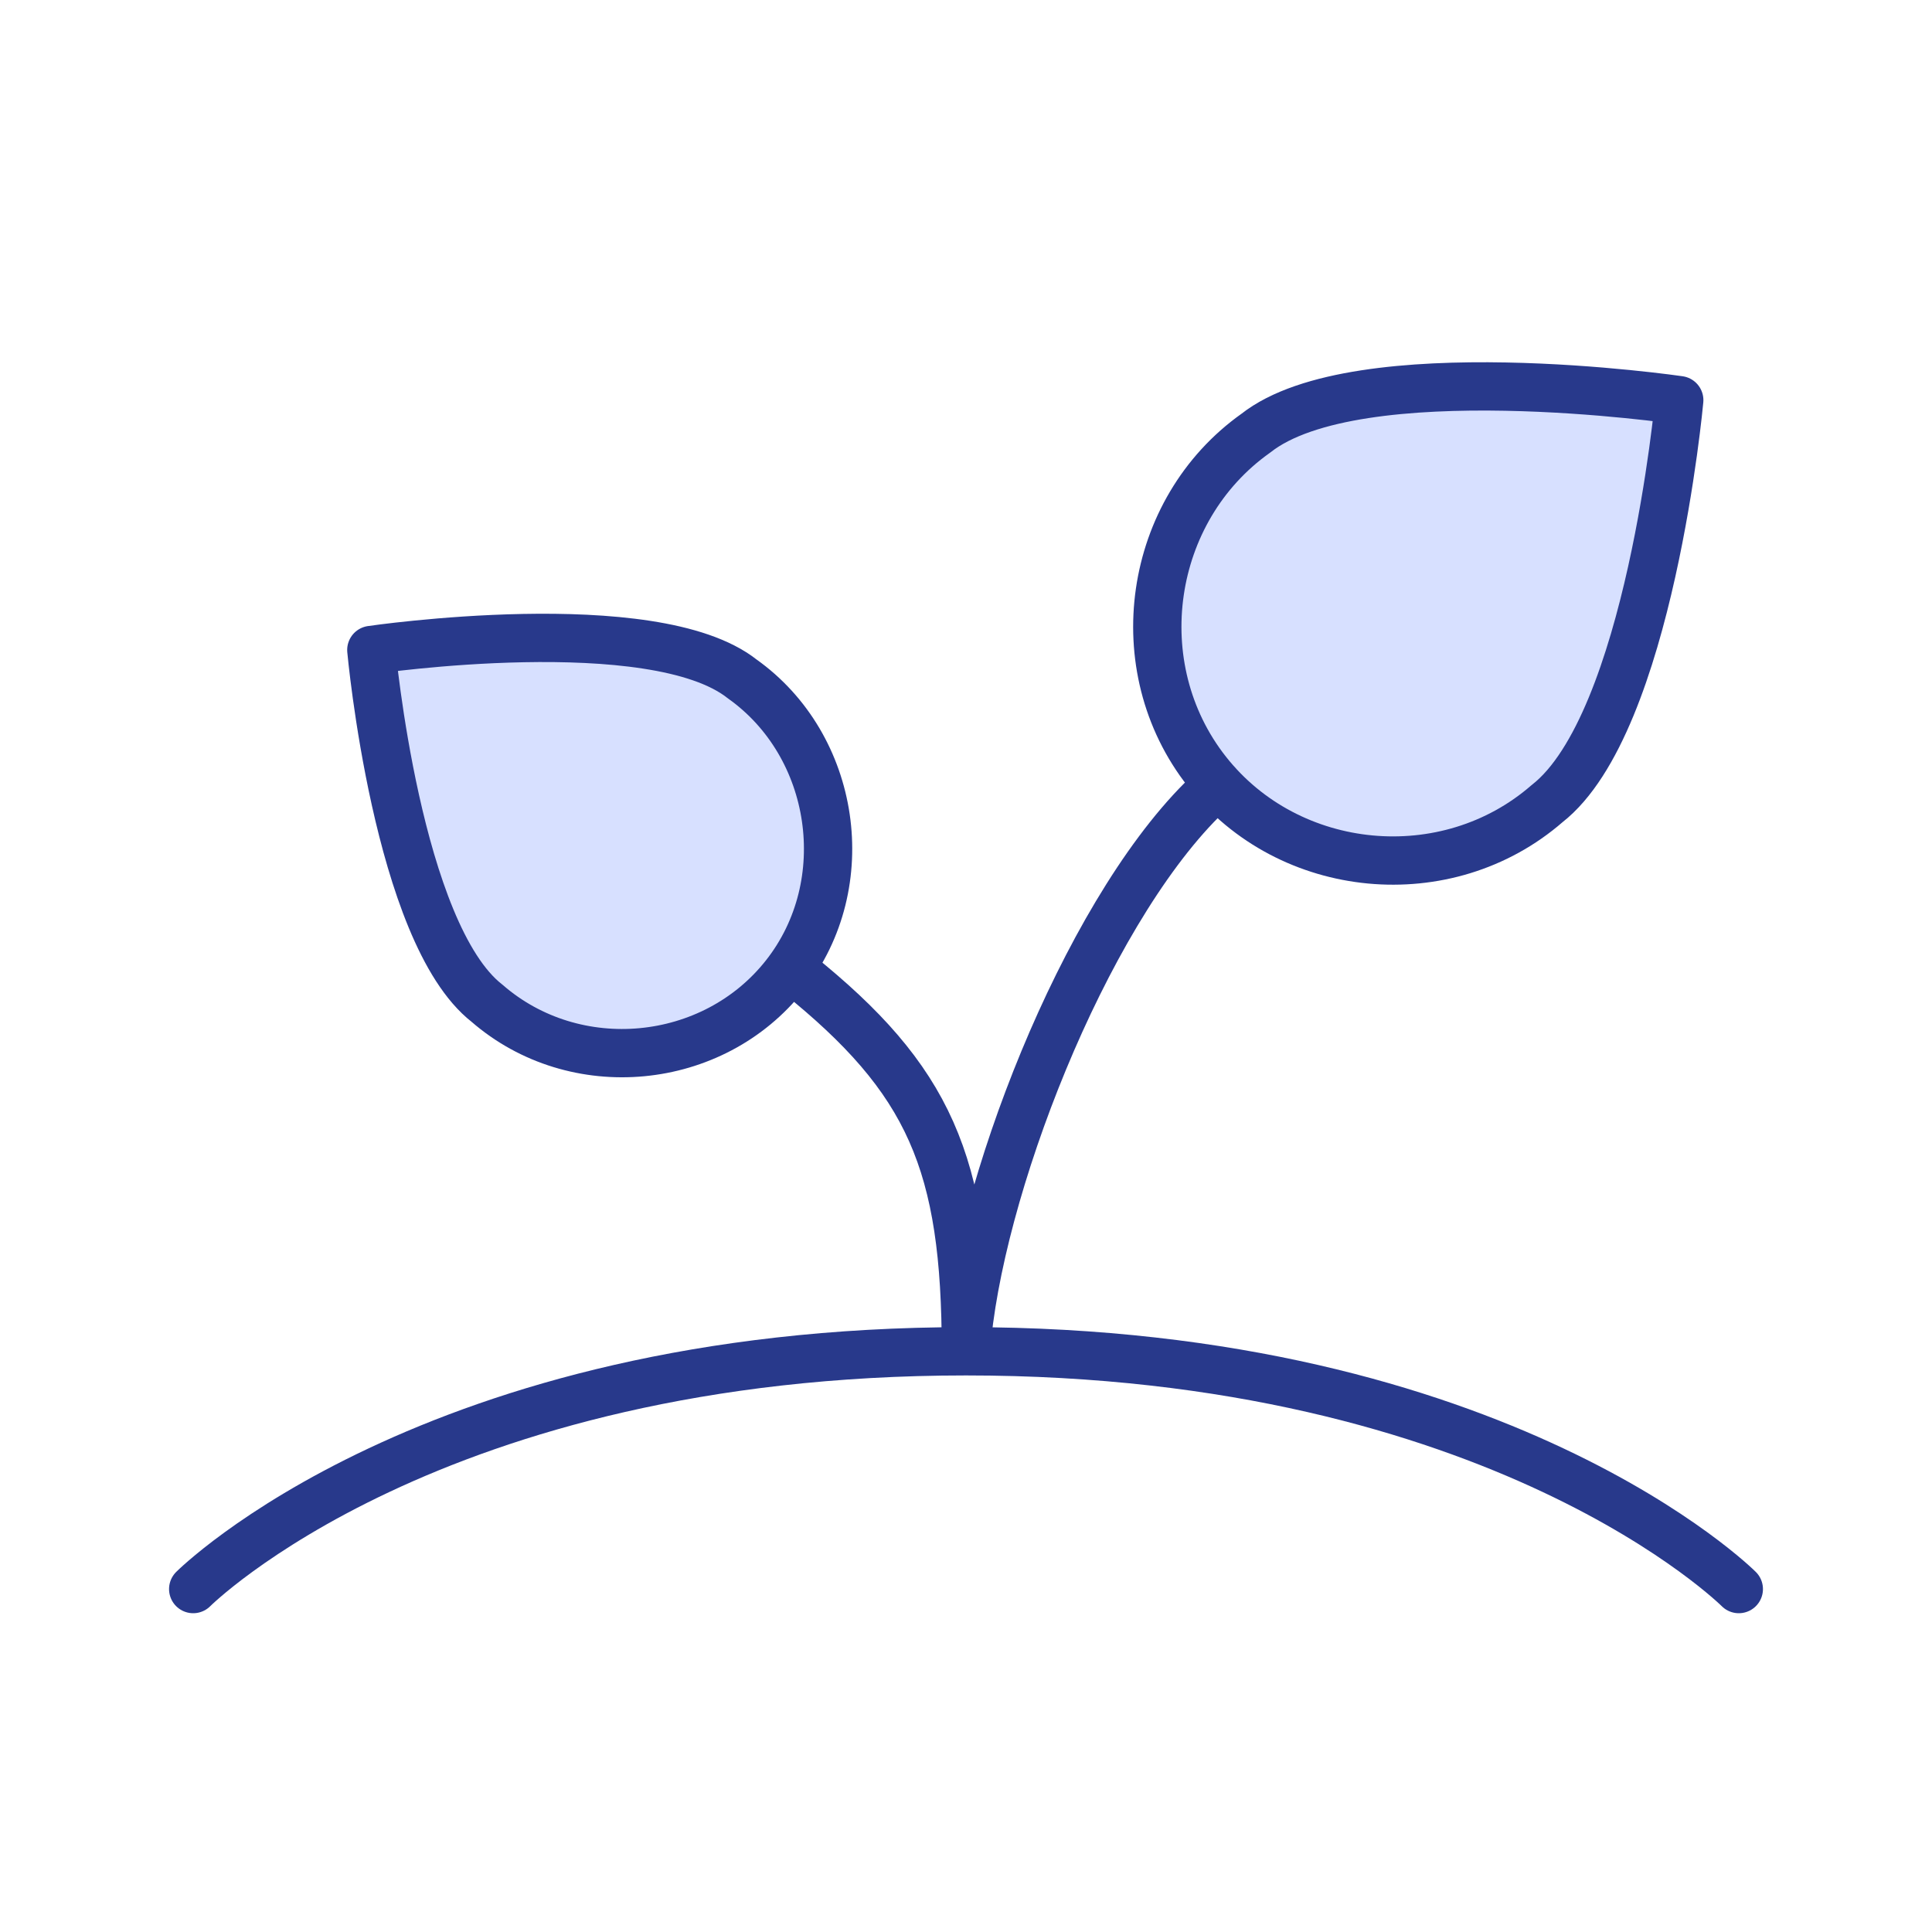 <svg width="40" height="40" viewBox="0 0 40 40" fill="none" xmlns="http://www.w3.org/2000/svg">
<rect width="40" height="40" fill="white"/>
<path d="M32.032 16.637C29.955 18.445 26.689 18.137 24.987 15.973C23.284 13.809 23.754 10.562 26 8.969C28.1 7.309 34.767 8.285 34.767 8.285C34.767 8.285 34.157 14.977 32.032 16.637Z" fill="#D7E0FF"/>
<path d="M10.083 20.771C11.902 22.354 14.762 22.085 16.253 20.19C17.743 18.296 17.31 15.435 15.366 14.056C13.526 12.601 7.688 13.457 7.688 13.457C7.688 13.457 8.222 19.317 10.083 20.771Z" fill="#D7E0FF"/>
<path d="M32.032 16.637C29.955 18.445 26.689 18.137 24.987 15.973C23.284 13.809 23.754 10.562 26 8.969C28.1 7.309 34.767 8.285 34.767 8.285C34.767 8.285 34.157 14.977 32.032 16.637Z" stroke="#28398B" stroke-linecap="round" stroke-linejoin="round"/>
<path d="M10.083 20.771C11.902 22.354 14.762 22.085 16.253 20.19C17.743 18.296 17.31 15.435 15.366 14.056C13.526 12.601 7.688 13.457 7.688 13.457C7.688 13.457 8.222 19.317 10.083 20.771Z" stroke="#28398B" stroke-linecap="round" stroke-linejoin="round"/>
<path d="M25.214 16.25L24.886 16.556C22.425 19.017 20.235 24.688 19.998 27.977C19.998 24.08 19.247 22.351 16.503 20.149L16.383 20.034" stroke="#28398B" stroke-linecap="round" stroke-linejoin="round"/>
<path d="M20 27.977C8.923 27.977 4 32.9 4 32.9H36C36 32.9 31.077 27.977 20 27.977Z" fill="white"/>
<path d="M4 32.9C4 32.9 8.923 27.977 20 27.977C31.077 27.977 36 32.9 36 32.9" stroke="#28398B" stroke-linecap="round" stroke-linejoin="round"/>
</svg>
